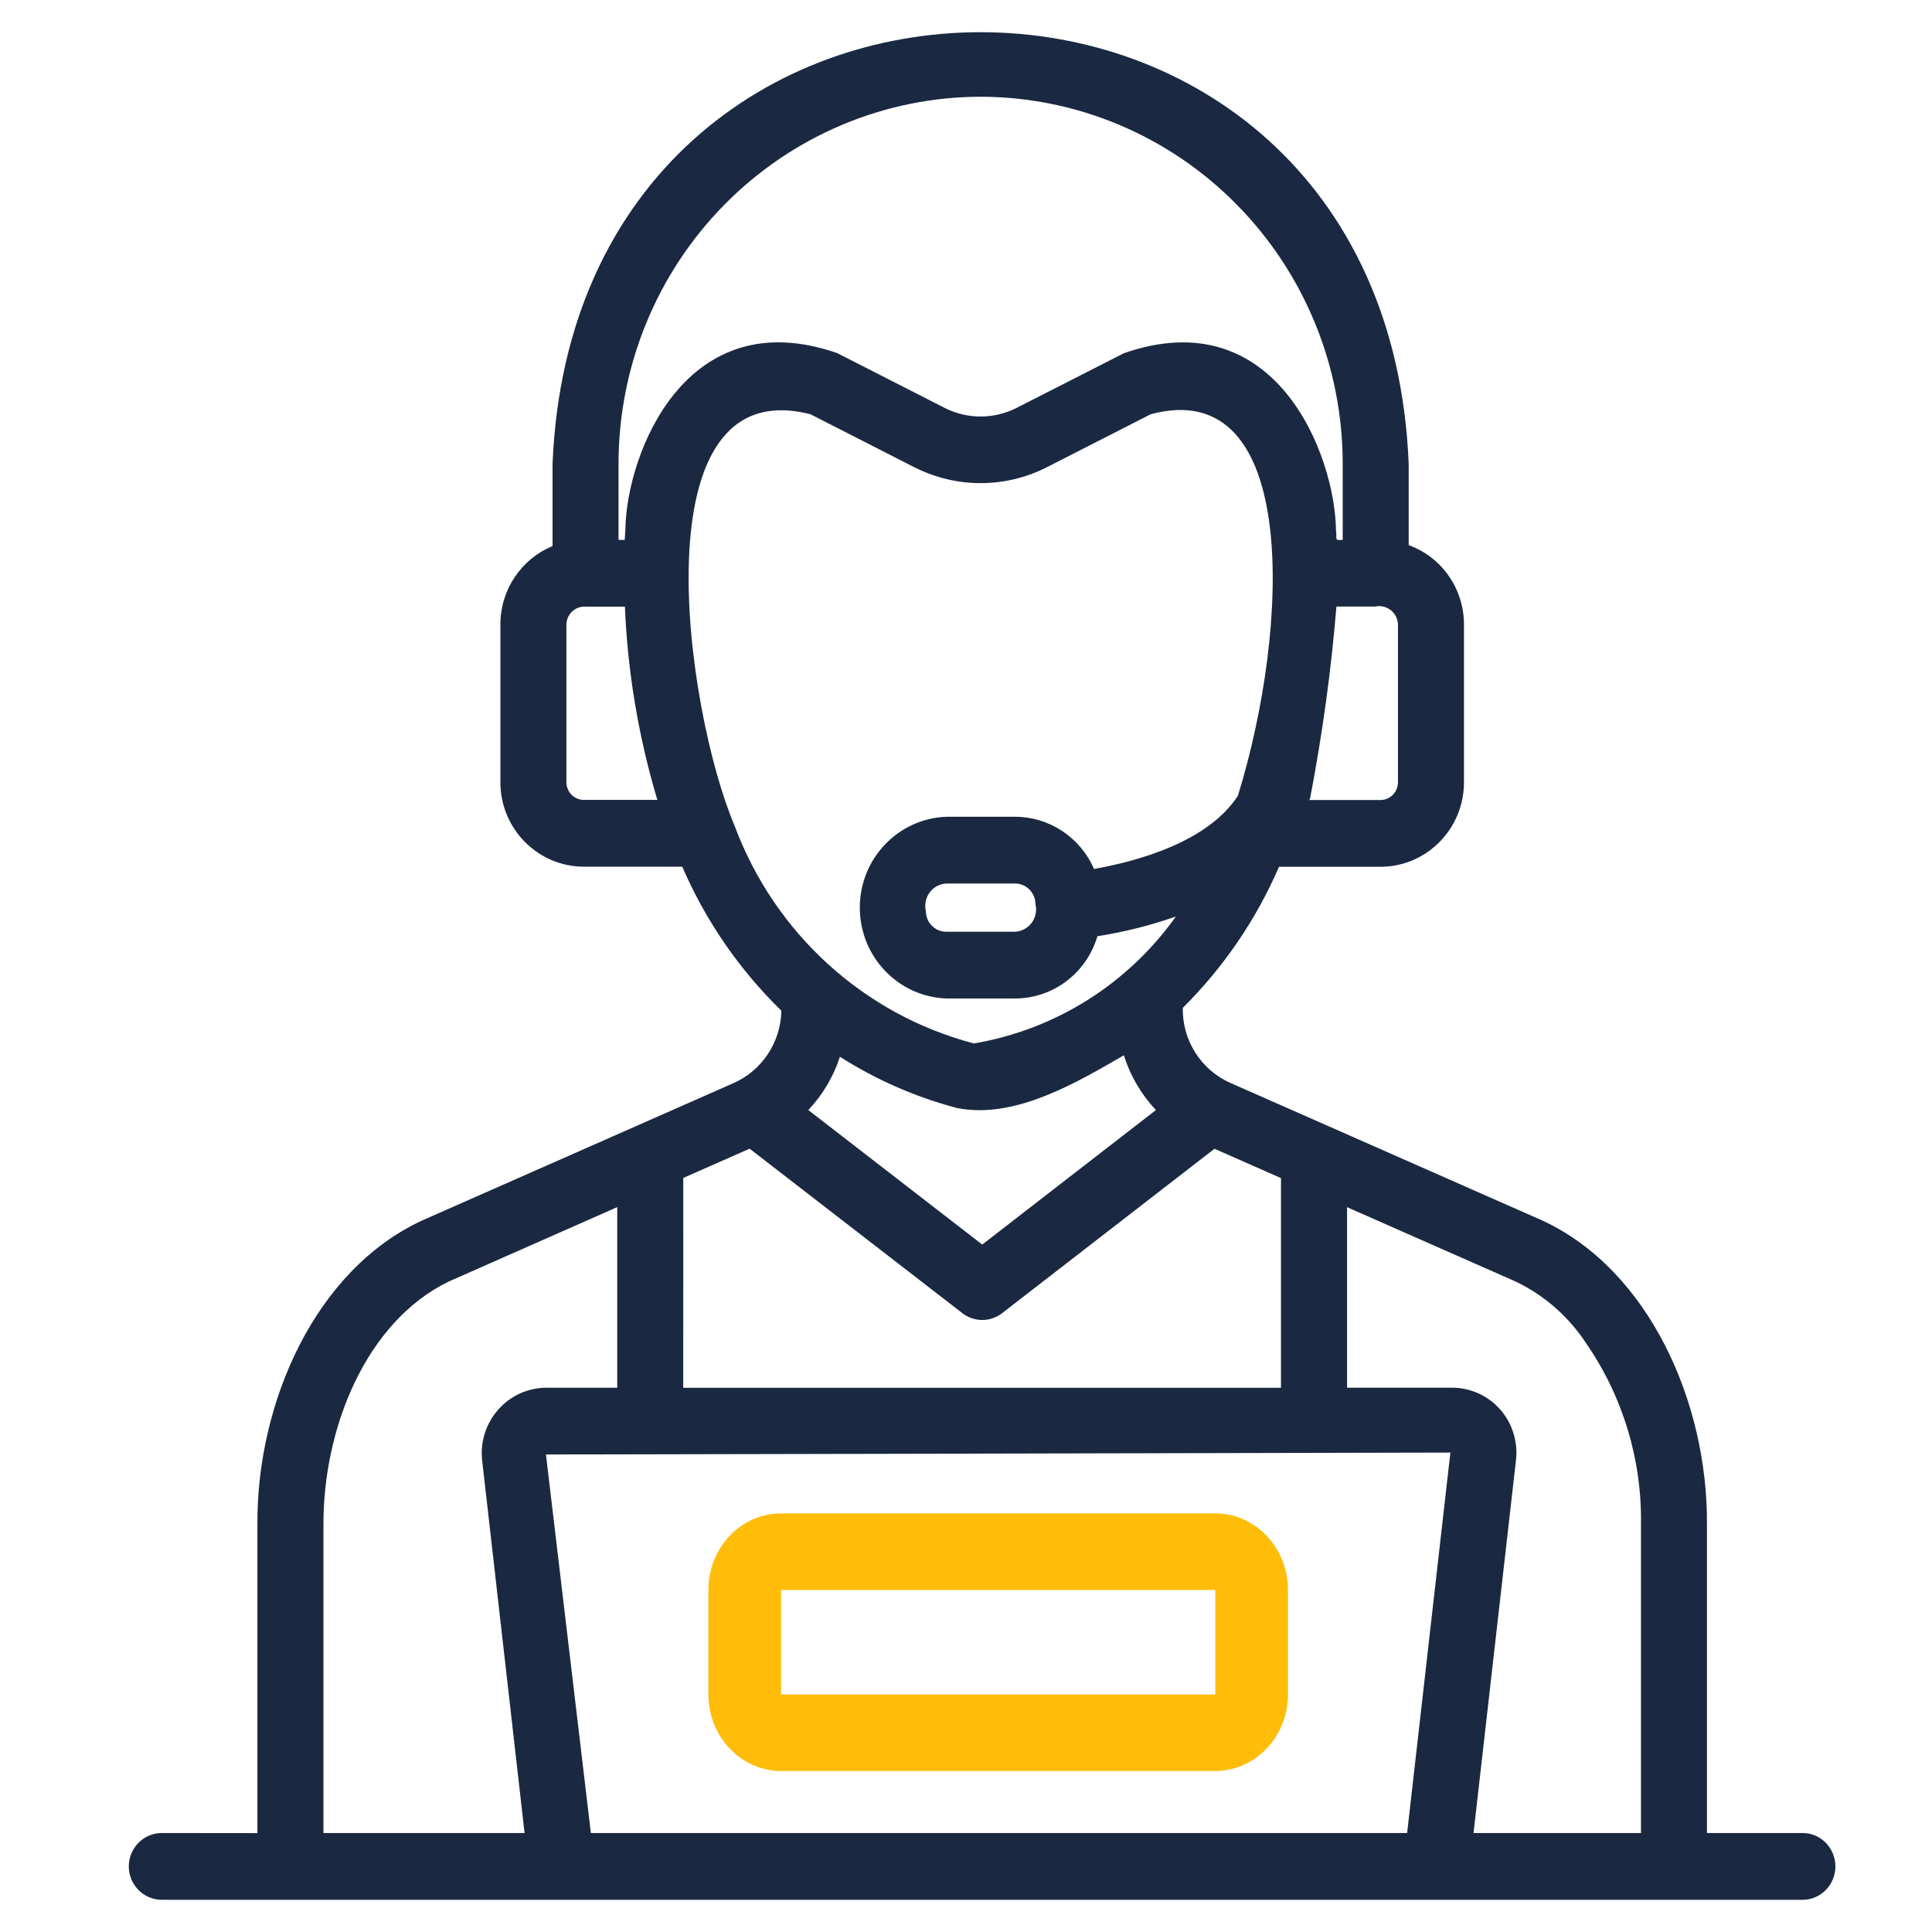 <svg width="60" height="60" viewBox="0 0 60 60" fill="none" xmlns="http://www.w3.org/2000/svg">
<path d="M55.997 56.926H53.011V47.348C53.039 43.565 51.217 39.443 47.901 37.905L41.249 34.971C41.221 34.958 41.195 34.945 41.167 34.935L38.209 33.63C37.295 33.226 36.715 32.307 36.732 31.3C37.996 30.047 39.01 28.56 39.721 26.919H42.873C44.304 26.916 45.465 25.743 45.465 24.293V19.389C45.463 18.283 44.777 17.302 43.748 16.929V14.405C43.024 -3.459 17.892 -3.477 17.16 14.405V16.963V16.96C16.183 17.361 15.54 18.322 15.54 19.389V24.291C15.54 25.741 16.702 26.913 18.133 26.916H21.188C21.914 28.596 22.961 30.116 24.266 31.388C24.248 32.385 23.644 33.278 22.731 33.659C20.768 34.523 15.144 37.007 13.109 37.903C9.788 39.443 7.969 43.56 7.994 47.351V56.929L5.008 56.926C4.45 56.936 4 57.397 4 57.964C4 58.529 4.45 58.99 5.008 59H55.997C56.555 58.99 57 58.529 57 57.964C57 57.397 56.555 56.936 55.997 56.926ZM49.255 41.711C50.396 43.361 50.995 45.334 50.962 47.348V56.926H45.762L47.08 45.349C47.146 44.777 46.967 44.202 46.589 43.772C46.21 43.342 45.667 43.096 45.097 43.096H41.834V37.49L47.09 39.808H47.088C47.968 40.233 48.715 40.89 49.255 41.711ZM16.955 45.17C22.418 45.158 39.657 45.127 45.043 45.111L43.7 56.926H18.35L16.955 45.17ZM23.28 35.673L29.882 40.777V40.779C30.25 41.064 30.76 41.064 31.125 40.779L37.717 35.676L39.782 36.587V43.099H21.218L21.22 36.582L23.28 35.673ZM43.415 24.293C43.415 24.599 43.172 24.845 42.873 24.845H40.662C40.67 24.821 40.682 24.798 40.69 24.775C41.066 22.812 41.34 20.831 41.504 18.837H42.704C42.873 18.799 43.049 18.84 43.188 18.946C43.323 19.052 43.408 19.213 43.415 19.389L43.415 24.293ZM30.455 3.004C33.439 3.009 36.299 4.213 38.406 6.352C40.514 8.488 41.699 11.383 41.699 14.404V16.766C41.417 16.784 41.532 16.753 41.491 16.484C41.466 14.122 39.621 9.327 34.907 10.968L31.553 12.677L31.558 12.675C30.862 13.022 30.046 13.022 29.352 12.675L26 10.966C21.285 9.329 19.455 14.114 19.422 16.434C19.422 16.447 19.412 16.566 19.401 16.766H19.209V14.404C19.209 11.383 20.394 8.488 22.502 6.352C24.611 4.213 27.471 3.009 30.455 3.004ZM18.132 24.842C17.833 24.842 17.59 24.596 17.59 24.29V19.389C17.595 19.233 17.662 19.086 17.777 18.982C17.892 18.879 18.043 18.827 18.199 18.84H19.407C19.491 20.875 19.831 22.892 20.415 24.842L18.132 24.842ZM22.81 25.637C21.282 22.032 19.78 11.483 25.172 12.866L28.429 14.528V14.526C29.706 15.163 31.203 15.163 32.48 14.526L35.737 12.864C40.384 11.618 40.056 19.515 38.444 24.712C37.52 26.139 35.356 26.742 33.976 26.986V26.988C33.549 26.004 32.587 25.367 31.525 25.365H29.386C27.887 25.424 26.702 26.67 26.702 28.187C26.702 29.704 27.887 30.952 29.386 31.009H31.525C32.705 31.007 33.744 30.22 34.081 29.075C34.91 28.946 35.724 28.741 36.517 28.464C35.023 30.564 32.766 31.98 30.243 32.405C26.825 31.506 24.054 28.982 22.81 25.637ZM32.157 28.081C32.206 28.28 32.163 28.493 32.04 28.659C31.917 28.824 31.727 28.925 31.525 28.936H29.386C29.036 28.936 28.754 28.648 28.754 28.296C28.706 28.094 28.749 27.882 28.872 27.716C28.992 27.55 29.181 27.449 29.386 27.439H31.525C31.873 27.439 32.157 27.726 32.157 28.081ZM29.716 34.409C31.533 34.78 33.514 33.571 34.903 32.773C35.102 33.41 35.443 33.99 35.898 34.474L30.504 38.651L25.103 34.474C25.548 34.003 25.883 33.438 26.085 32.819C27.209 33.534 28.432 34.07 29.716 34.409ZM10.045 47.348C10.037 44.363 11.355 41.064 13.921 39.806L19.169 37.488V43.097H16.956C16.388 43.102 15.85 43.348 15.472 43.778C15.093 44.208 14.911 44.777 14.973 45.349L16.291 56.926H10.045L10.045 47.348Z" fill="#1B2841"/>
<path d="M37.742 47H24.258C23.009 47 22 48.063 22 49.378V52.622C22 53.934 23.009 54.997 24.258 55H37.742C38.988 54.997 39.997 53.934 40 52.622V49.378C39.997 48.063 38.988 47 37.742 47ZM24.258 52.622V49.378H37.742V52.622H24.258Z" fill="#FFBD09"/>
</svg>
